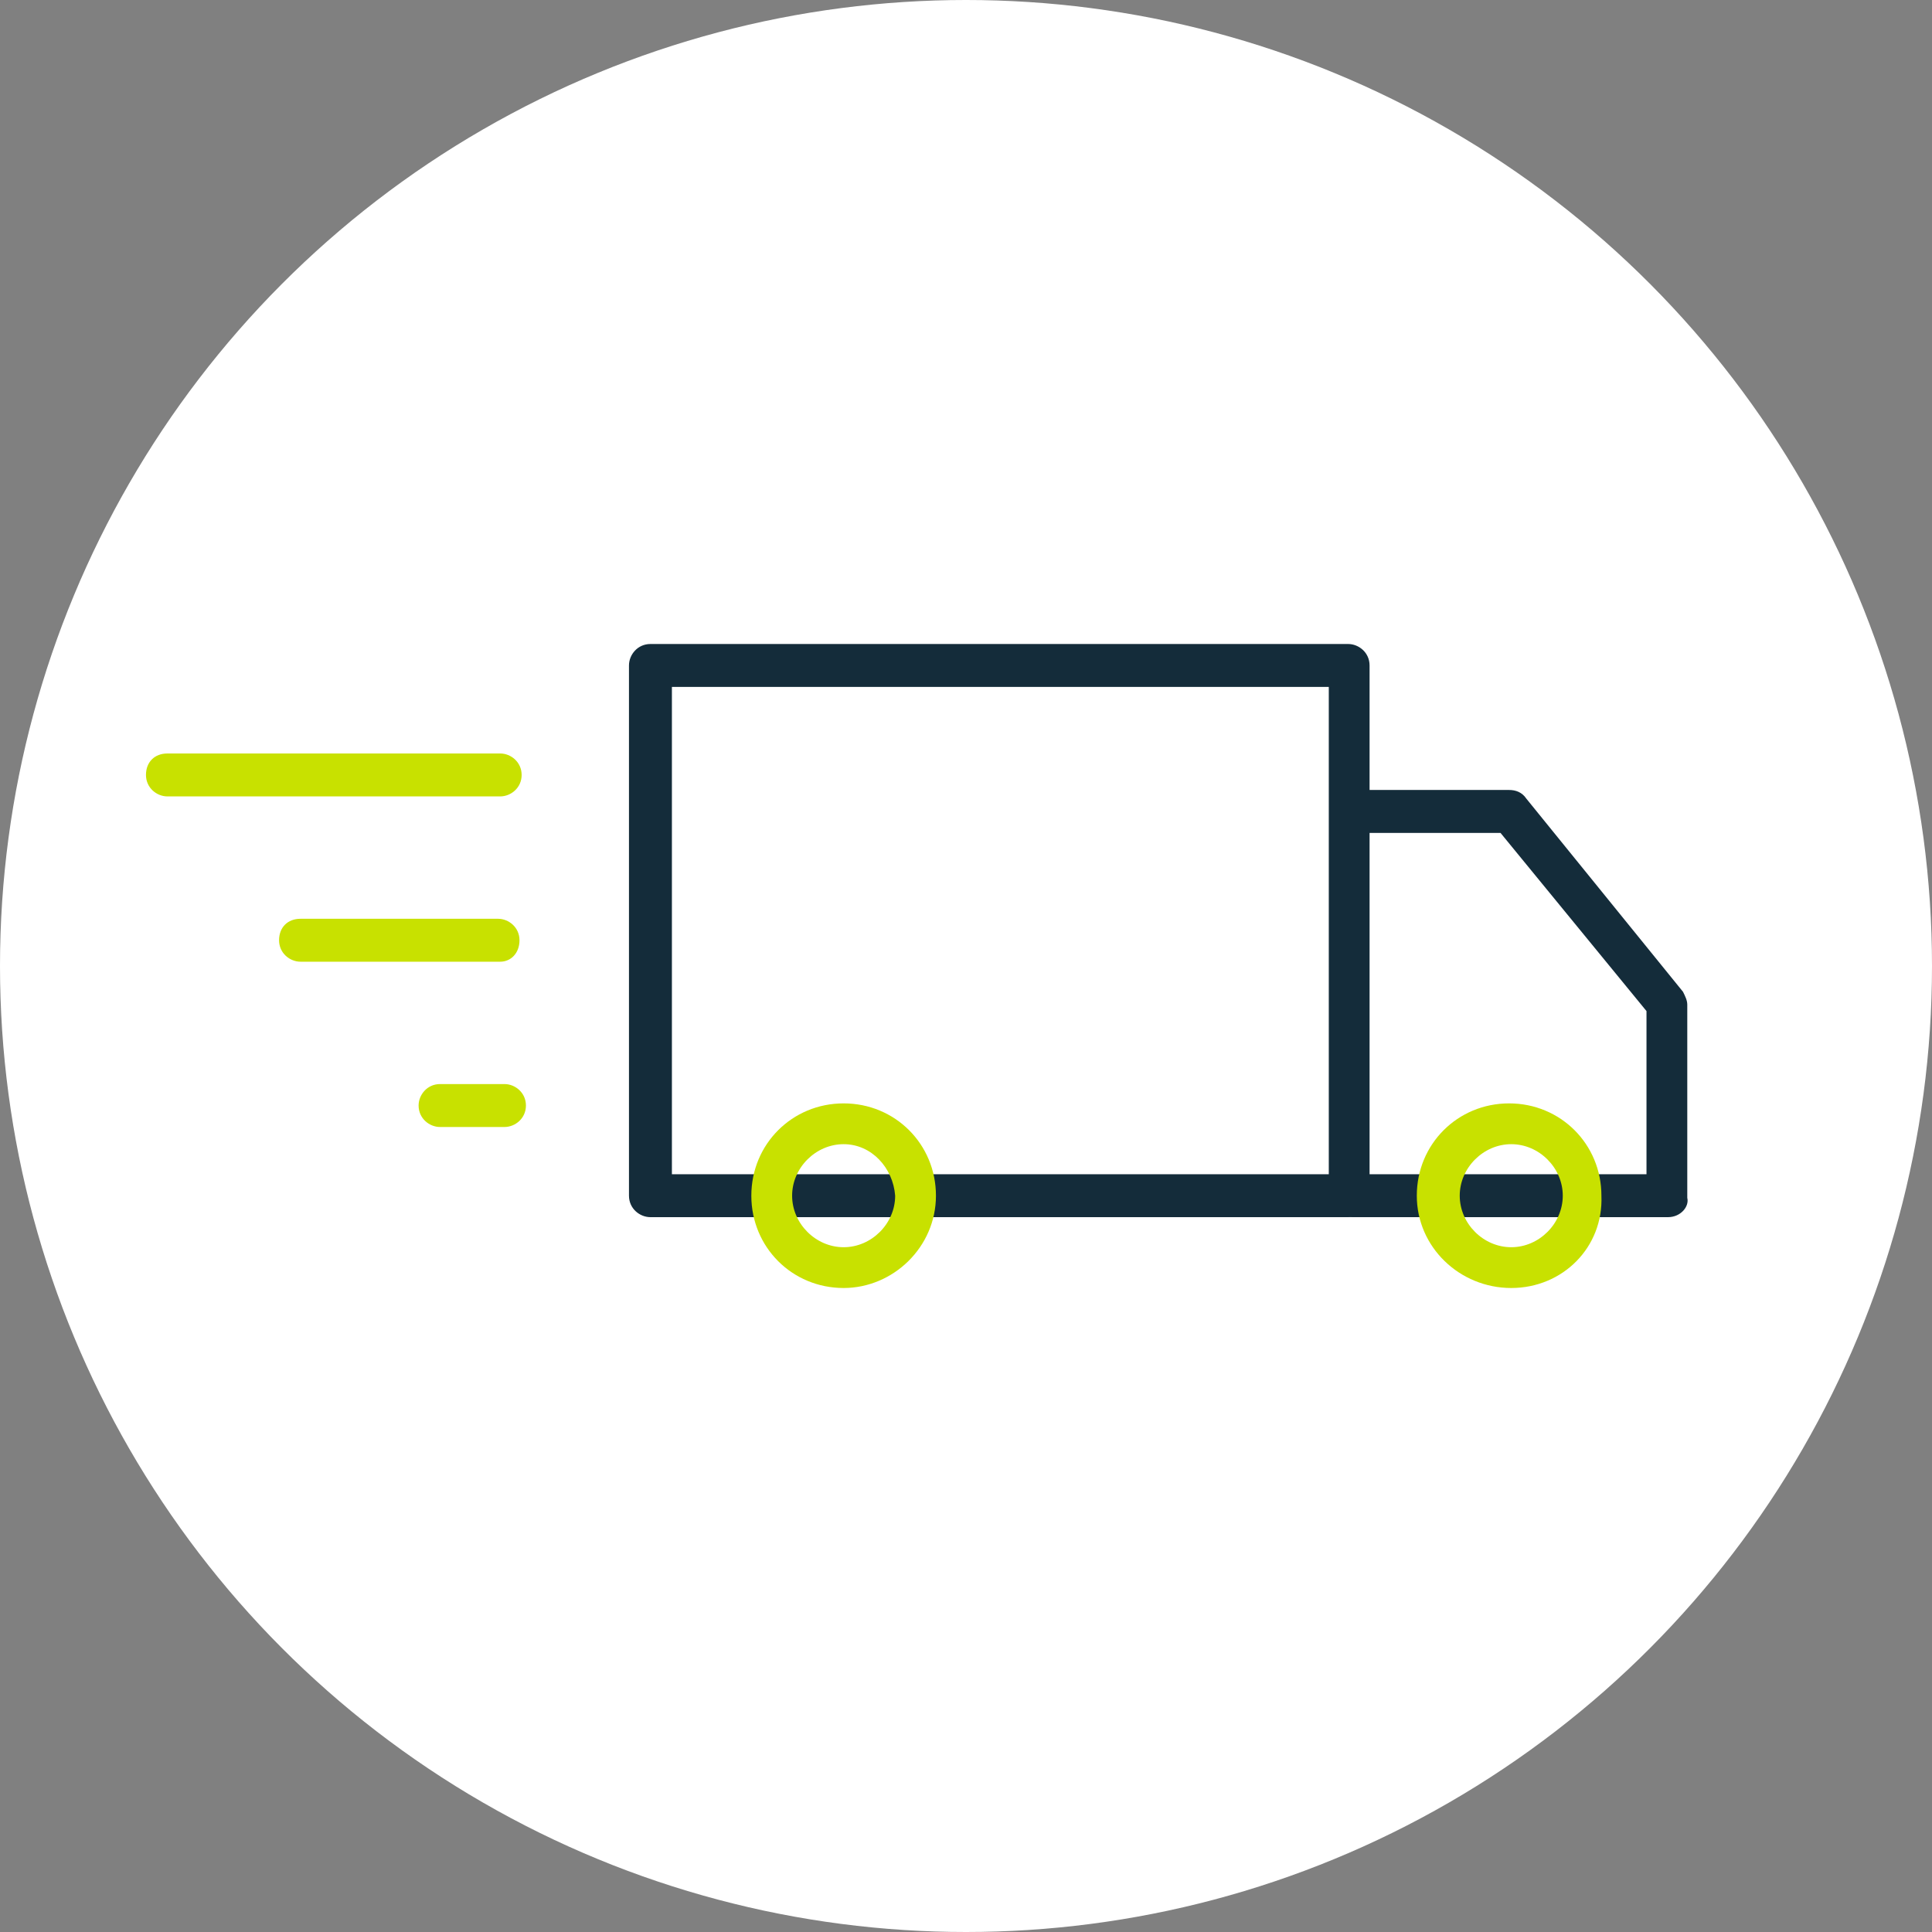 <svg xmlns="http://www.w3.org/2000/svg" xml:space="preserve" id="Calque_1" x="0" y="0" version="1.1" viewBox="0 0 90 90"><rect x="0" y="0" width="90" height="90" fill="#808080" stroke="none"/><style>.st2{fill:#c8e100}.st3{fill:#142c3a}</style><circle cx="45" cy="45" r="45" style="fill:#fff"/><path d="M23.3 37.1H7.8c-.5 0-1-.4-1-1s.4-1 1-1h15.5c.5 0 1 .4 1 1s-.5 1-1 1M23.3 44.8H14c-.5 0-1-.4-1-1s.4-1 1-1h9.2c.5 0 1 .4 1 1s-.4 1-.9 1M23.5 52.5h-3c-.5 0-1-.4-1-1 0-.5.4-1 1-1h3c.5 0 1 .4 1 1s-.5 1-1 1" class="st2"/><path d="M62.8 56.7H30.3c-.5 0-1-.4-1-1V31c0-.5.4-1 1-1h32.5c.5 0 1 .4 1 1v24.7c0 .5-.5 1-1 1m-31.5-2h30.6V32H31.3z" class="st3"/><path d="M77.7 56.7H63c-.5 0-1-.4-1-1s.4-1 1-1h13.7v-7.6l-6.8-8.3H63c-.5 0-1-.4-1-1s.4-1 1-1h7.3c.3 0 .6.1.8.4l7.3 9c.1.2.2.4.2.6v9c.1.4-.3.9-.9.9" class="st3"/><path d="M39.3 60c-2.4 0-4.3-1.9-4.3-4.3s1.9-4.3 4.3-4.3 4.3 1.9 4.3 4.3-2 4.3-4.3 4.3m0-6.7c-1.3 0-2.4 1.1-2.4 2.4s1.1 2.4 2.4 2.4 2.4-1.1 2.4-2.4c-.1-1.3-1.1-2.4-2.4-2.4M70.4 60C68 60 66 58.1 66 55.7s1.9-4.3 4.3-4.3 4.3 1.9 4.3 4.3c.1 2.4-1.8 4.3-4.2 4.3m0-6.7c-1.3 0-2.4 1.1-2.4 2.4s1.1 2.4 2.4 2.4 2.4-1.1 2.4-2.4-1.1-2.4-2.4-2.4" class="st2"/></svg>